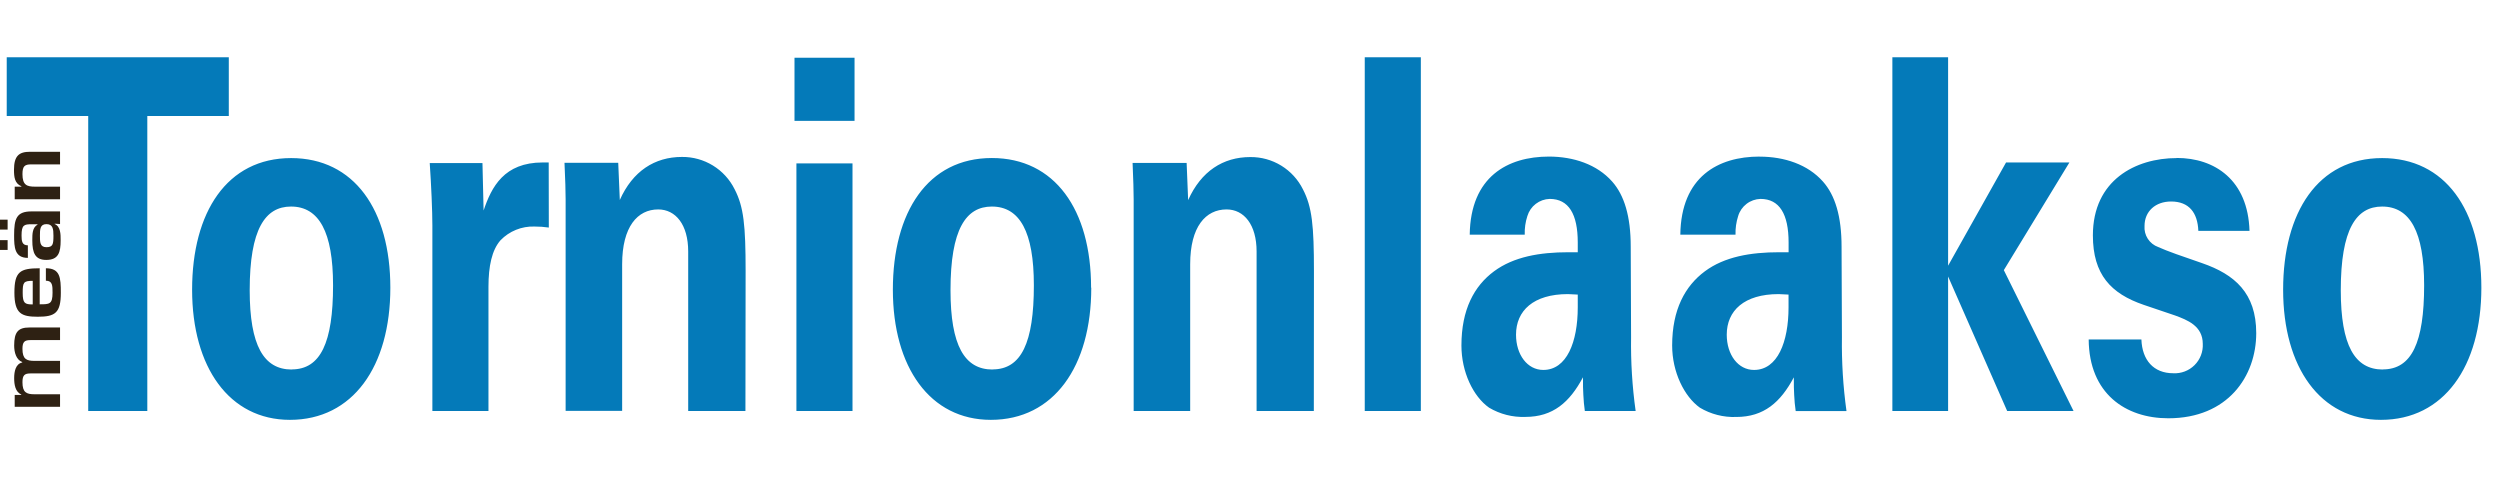 <svg width="262" height="52" viewBox="0 0 262 52" fill="none" xmlns="http://www.w3.org/2000/svg">
<g clip-path="url(#clip0_2118_136401)">
<path d="M1.542 41.388H2.228V41.35C1.599 41.055 1.485 40.312 1.485 39.62C1.485 38.927 1.643 38.134 2.329 37.99V37.946C1.699 37.694 1.485 36.939 1.485 36.209C1.485 34.786 1.913 34.321 3.084 34.321H6.293V35.642H3.191C2.561 35.642 2.354 35.837 2.354 36.561C2.354 37.631 2.775 37.82 3.612 37.82H6.293V39.135H3.191C2.561 39.135 2.354 39.337 2.354 40.06C2.354 41.13 2.775 41.319 3.612 41.319H6.293V42.634H1.542V41.388ZM3.43 29.431C2.454 29.431 2.379 29.601 2.379 30.689C2.379 31.778 2.593 31.904 3.43 31.904V29.431ZM4.808 28.115C6.306 28.115 6.375 29.11 6.375 30.677C6.375 32.785 5.796 33.194 3.959 33.194C2.253 33.194 1.51 32.879 1.51 30.677C1.51 28.474 2.083 28.115 4.16 28.115V31.891C5.18 31.891 5.507 31.891 5.507 30.677C5.507 29.947 5.507 29.418 4.808 29.418V28.115ZM5.727 23.445V23.477C6.356 23.741 6.356 24.547 6.356 25.189C6.356 26.448 6.13 27.24 4.846 27.24C3.707 27.24 3.386 26.548 3.386 25.189C3.386 24.515 3.386 23.855 3.933 23.54V23.502H3.304C2.53 23.502 2.259 23.571 2.259 24.673C2.259 25.252 2.303 25.711 2.92 25.711V27.026C1.536 27.026 1.479 25.931 1.479 24.673C1.479 22.917 1.718 22.155 3.31 22.155H6.293V23.477L5.727 23.445ZM4.185 24.704C4.185 25.371 4.185 25.906 4.865 25.906C5.545 25.906 5.601 25.591 5.601 24.704C5.601 23.999 5.545 23.489 4.865 23.489C4.185 23.489 4.185 24.056 4.185 24.704ZM0 23.024H0.799V24.062H0V23.024ZM0 25.164H0.799V26.196H0V25.164ZM1.542 20.884H6.293V19.562H3.682C2.826 19.562 2.354 19.405 2.354 18.253C2.354 17.404 2.593 17.227 3.279 17.227H6.293V15.906H3.147C1.982 15.906 1.466 16.346 1.466 17.794C1.466 18.568 1.542 19.229 2.24 19.518V19.562H1.542V20.884Z" fill="#2E2113"/>
<path d="M249.719 38.726C246.78 38.726 245.314 36.209 245.314 30.419C245.314 24.006 246.938 21.646 249.644 21.646C252.583 21.646 254.049 24.314 254.049 29.903C254.049 35.907 252.74 38.714 249.719 38.714M260.047 30.154C260.047 21.973 256.233 16.567 249.644 16.567C242.929 16.567 239.272 22.231 239.272 30.362C239.272 38.493 243.168 44 249.524 44C256.113 44 260.047 38.411 260.047 30.154ZM228.114 16.567C223.822 16.567 219.334 18.87 219.334 24.666C219.334 28.77 221.222 30.771 224.659 31.948L227.95 33.062C229.209 33.528 230.851 34.144 230.851 36.039C230.871 36.45 230.805 36.861 230.656 37.244C230.507 37.628 230.28 37.976 229.988 38.266C229.696 38.556 229.346 38.782 228.962 38.928C228.577 39.075 228.166 39.139 227.755 39.116C225.691 39.116 224.495 37.732 224.419 35.579H218.894C218.938 41.243 222.752 43.836 227.239 43.836C233.476 43.836 236.453 39.431 236.453 34.912C236.453 30.708 234.187 28.757 230.788 27.58C228.68 26.857 227.132 26.322 226.175 25.887C225.728 25.726 225.346 25.423 225.088 25.024C224.83 24.625 224.71 24.152 224.747 23.678C224.747 22.143 225.898 21.117 227.528 21.117C229.416 21.117 230.31 22.294 230.386 24.194H235.748C235.59 18.858 232.097 16.554 228.126 16.554M198.32 6V43.075H204.161V28.977L210.353 43.075H217.308L210.001 28.31L216.874 17.026H210.234L204.161 27.845V6H198.32ZM180.963 35.076C180.963 32.559 182.788 30.822 186.4 30.822L187.439 30.872V32.206C187.439 35.844 186.287 38.77 183.82 38.77C182.152 38.77 180.963 37.178 180.963 35.076ZM184.399 16.409C180.069 16.409 176.174 18.511 176.098 24.591H181.882C181.863 23.93 181.957 23.27 182.159 22.64C182.311 22.133 182.619 21.686 183.039 21.364C183.459 21.042 183.971 20.861 184.5 20.846C186.489 20.846 187.445 22.439 187.445 25.409V26.435H186.451C183.468 26.435 180.73 26.901 178.666 28.436C176.602 29.972 175.242 32.433 175.242 36.209C175.242 38.984 176.501 41.545 178.143 42.722C179.294 43.41 180.618 43.749 181.957 43.698C184.852 43.698 186.602 42.162 187.993 39.544C187.993 40.312 187.993 40.929 188.03 41.388C188.054 41.955 188.107 42.52 188.188 43.081H193.512C193.157 40.517 192.997 37.929 193.034 35.34L192.996 25.85C192.996 22.671 192.323 20.469 191.051 19.034C189.459 17.234 186.998 16.416 184.418 16.416M158.879 35.076C158.879 32.559 160.704 30.822 164.317 30.822L165.349 30.872V32.206C165.349 35.844 164.197 38.77 161.736 38.77C160.069 38.77 158.879 37.178 158.879 35.076ZM162.334 16.409C158.004 16.409 154.109 18.511 154.027 24.591H159.792C159.77 23.93 159.864 23.269 160.069 22.64C160.221 22.133 160.529 21.686 160.949 21.364C161.369 21.042 161.88 20.861 162.41 20.846C164.398 20.846 165.349 22.439 165.349 25.409V26.435H164.361C161.378 26.435 158.64 26.901 156.569 28.436C154.499 29.972 153.158 32.433 153.158 36.209C153.158 38.984 154.385 41.545 156.053 42.722C157.2 43.405 158.521 43.742 159.855 43.692C162.756 43.692 164.505 42.156 165.896 39.538C165.896 40.306 165.896 40.922 165.934 41.382C165.958 41.949 166.011 42.514 166.091 43.075H171.416C171.058 40.511 170.898 37.923 170.937 35.334L170.9 25.843C170.9 22.665 170.226 20.462 168.955 19.027C167.363 17.228 164.902 16.409 162.322 16.409M143.026 43.075H148.904V6H143.026V43.075ZM137.701 28.411C137.701 23.641 137.506 21.69 136.55 19.846C136.041 18.82 135.253 17.958 134.277 17.359C133.301 16.76 132.176 16.448 131.03 16.46C128.173 16.46 125.87 17.951 124.517 20.972L124.359 17.076H118.695C118.771 18.719 118.808 20.223 118.808 20.922V43.075H124.731V27.694C124.731 23.741 126.361 21.948 128.544 21.948C130.37 21.948 131.691 23.54 131.691 26.353V43.075H137.689L137.701 28.411ZM104.019 38.726C101.08 38.726 99.613 36.209 99.613 30.419C99.613 24.006 101.237 21.646 103.943 21.646C106.882 21.646 108.349 24.314 108.349 29.903C108.349 35.907 107.04 38.714 104.019 38.714M114.346 30.148C114.346 21.966 110.532 16.561 103.943 16.561C97.228 16.561 93.572 22.225 93.572 30.356C93.572 38.487 97.467 44 103.842 44C110.432 44 114.365 38.411 114.365 30.154M83.464 43.075H89.342V17.127H83.464V43.075ZM83.263 12.665H89.556V6.05H83.263V12.665ZM78.14 28.398C78.14 23.628 77.945 21.677 76.988 19.833C76.479 18.807 75.691 17.946 74.715 17.347C73.739 16.748 72.614 16.436 71.469 16.447C68.605 16.447 66.302 17.939 64.955 20.96L64.791 17.064H59.159C59.241 18.706 59.278 20.211 59.278 20.909V43.062H65.201V27.694C65.201 23.741 66.824 21.948 68.977 21.948C70.808 21.948 72.123 23.54 72.123 26.353V43.075H78.121L78.14 28.398ZM57.504 17.026H56.874C52.828 17.026 51.512 19.588 50.681 22.061L50.562 17.089H45.036C45.194 19.399 45.313 22.124 45.313 23.653V43.075H51.191V30.054C51.191 27.895 51.55 26.208 52.45 25.183C52.91 24.706 53.464 24.332 54.078 24.084C54.691 23.835 55.35 23.719 56.012 23.741C56.515 23.738 57.018 23.774 57.516 23.848L57.504 17.026ZM30.574 38.726C27.635 38.726 26.168 36.209 26.168 30.419C26.168 24.006 27.792 21.646 30.498 21.646C33.437 21.646 34.904 24.314 34.904 29.903C34.904 35.907 33.595 38.714 30.574 38.714M40.908 30.154C40.908 21.973 37.094 16.567 30.505 16.567C23.789 16.567 20.133 22.231 20.133 30.362C20.133 38.493 24.029 44 30.385 44C36.974 44 40.908 38.411 40.908 30.154ZM0.705 6V12.155H9.245V43.075H15.438V12.155H23.978V6H0.705Z" fill="#047AB9"/>
</g>
<defs>
<clipPath id="clip0_2118_136401">
<rect width="260.047" height="38" fill="white" transform="translate(0 6)"/>
</clipPath>
</defs>
</svg>
